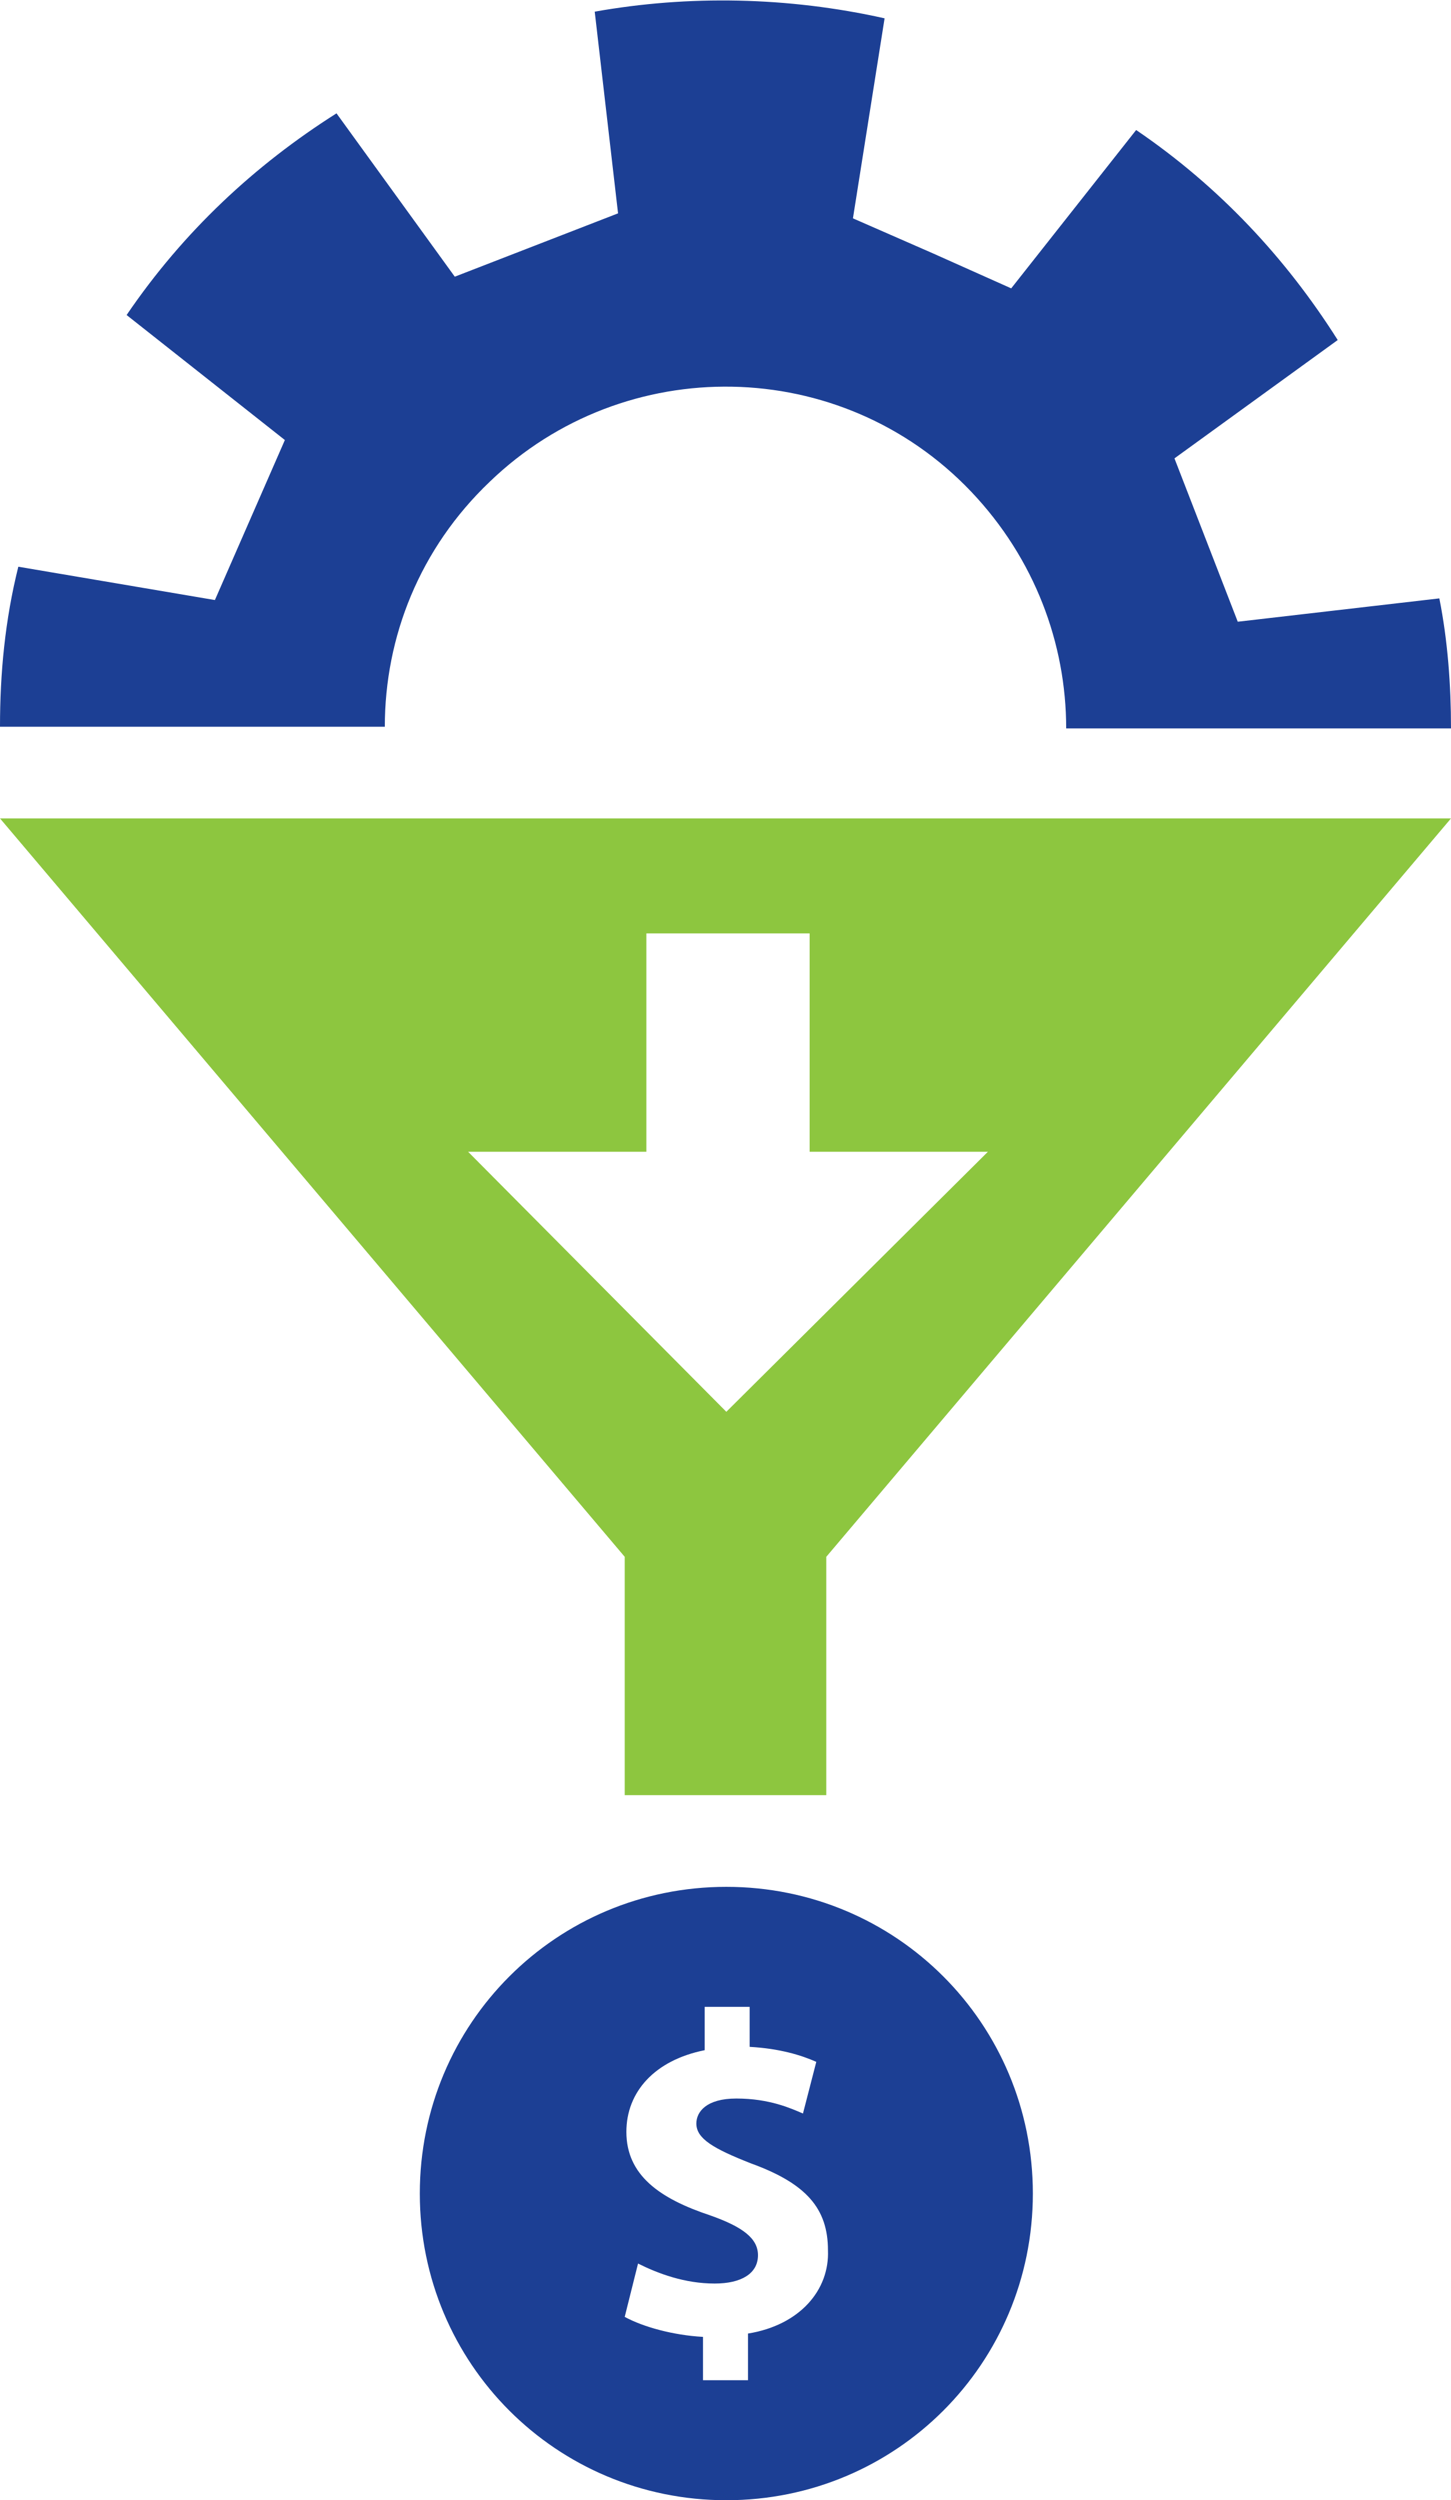 <?xml version="1.0" encoding="utf-8"?>
<!-- Generator: Adobe Illustrator 26.0.1, SVG Export Plug-In . SVG Version: 6.00 Build 0)  -->
<svg version="1.1" id="Isolation_Mode" xmlns="http://www.w3.org/2000/svg" xmlns:xlink="http://www.w3.org/1999/xlink" x="0px"
	 y="0px" viewBox="0 0 87.1 150" style="enable-background:new 0 0 87.1 150;" xml:space="preserve">
<g>
	<g>
		<path style="fill:#1C3F94;" d="M43.6,113.2c-10.2,0-18.4,8.2-18.4,18.4c0,10.2,8.2,18.4,18.4,18.4c10.2,0,18.4-8.2,18.4-18.4
			C62,121.4,53.8,113.2,43.6,113.2z M44.9,140v2.8h-2.7v-2.6c-1.8-0.1-3.6-0.6-4.7-1.2l0.8-3.2c1.2,0.6,2.8,1.2,4.6,1.2
			c1.6,0,2.6-0.6,2.6-1.7c0-1-0.9-1.7-2.9-2.4c-3-1-5-2.4-5-5c0-2.4,1.7-4.3,4.7-4.9v-2.6H45v2.4c1.8,0.1,3.1,0.5,4,0.9l-0.8,3.1
			c-0.7-0.3-2-0.9-4-0.9c-1.8,0-2.4,0.8-2.4,1.5c0,0.9,1,1.5,3.3,2.4c3.3,1.2,4.6,2.7,4.6,5.2C49.8,137.4,48,139.5,44.9,140z"/>
		<path style="fill:#1C3F94;" d="M23.1,43.6c0-5.4,2.1-10.7,6.3-14.7c8.1-7.8,21.1-7.6,28.9,0.6c3.8,4,5.7,9.1,5.7,14.2h23.1
			c0-2.6-0.2-5.3-0.7-7.8l-12.1,1.4l-1.9-4.9l-1.9-4.9l9.8-7.1c-3.1-4.9-7.1-9.2-12.1-12.6l-7.5,9.5L56,15.2l-4.8-2.1l1.9-12
			c-5.8-1.3-11.8-1.4-17.4-0.4l1.4,12.1l-4.9,1.9l-4.9,1.9l-7.1-9.8c-4.9,3.1-9.2,7.1-12.6,12.1l9.5,7.5l-2.1,4.8l-2.1,4.8L1.1,34
			C0.3,37.2,0,40.4,0,43.6H23.1z"/>
		<path style="fill:#8DC63F;" d="M43.6,49.1H0l37.5,44.3v14.3h12.1V93.4l37.5-44.3H43.6z M43.6,84.7L28.1,69.1h10.7V56h9.8v13.1
			h10.7L43.6,84.7z"/>
	</g>
</g>
</svg>
